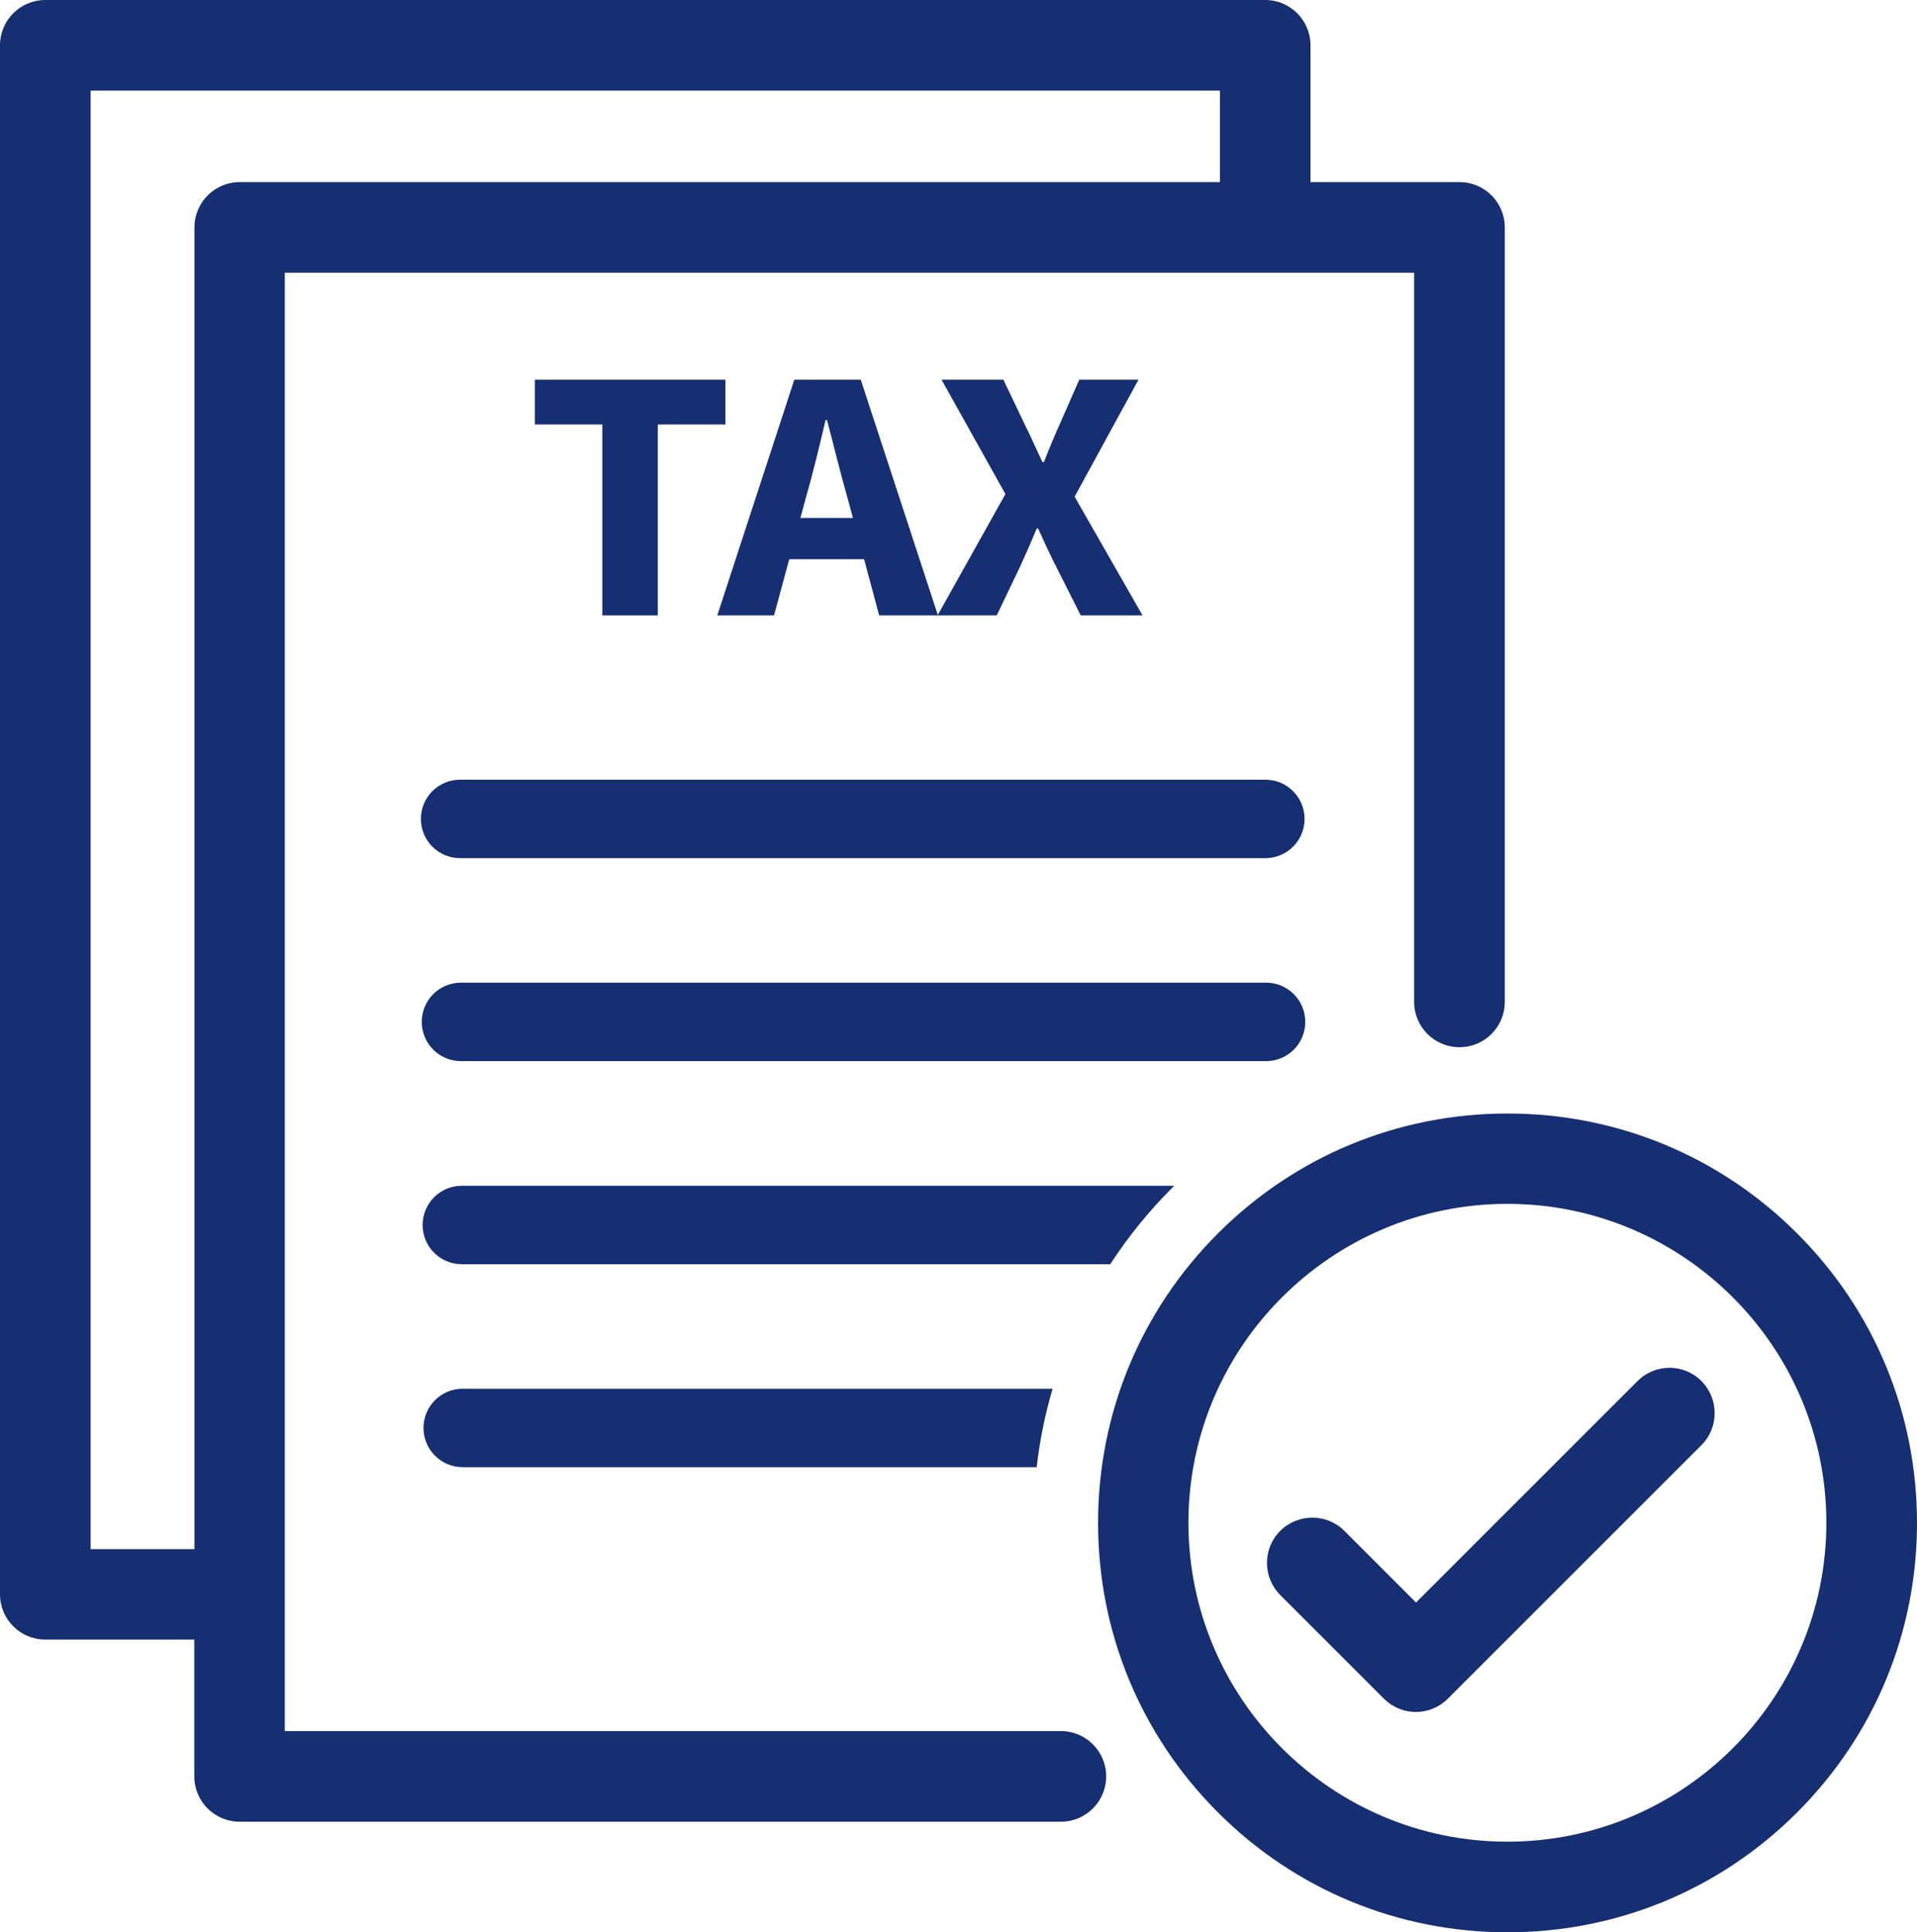 <?xml version="1.0" encoding="UTF-8" standalone="no"?><svg xmlns="http://www.w3.org/2000/svg" xmlns:xlink="http://www.w3.org/1999/xlink" fill="#162e72" height="1334.8" preserveAspectRatio="xMidYMid meet" version="1" viewBox="338.0 332.6 1324.0 1334.8" width="1324" zoomAndPan="magnify"><g id="change1_1"><path d="M1070.7,1528.4h-536V521h780v503.7c0,17.3,14,31.3,31.3,31.3c17.3,0,31.3-14,31.3-31.3v-535c0-17.3-14-31.3-31.3-31.3 h-102.9v-94.5c0-17.3-14-31.3-31.3-31.3H369.3c-17.3,0-31.3,14-31.3,31.3v1070c0,17.3,14,31.3,31.3,31.3h102.9v94.5 c0,17.3,14,31.3,31.3,31.3h567.2c17.3,0,31.3-14,31.3-31.3S1088,1528.4,1070.7,1528.4z M400.6,1402.6V395.2h780v63.2h-677 c-17.3,0-31.3,14-31.3,31.3v913H400.6z"/><path d="M1469,1286.6l-153,153l-49.5-49.5c-12.2-12.2-32-12.2-44.3,0c-12.2,12.2-12.2,32,0,44.3l71.6,71.6 c6.1,6.1,14.1,9.2,22.1,9.2c8,0,16-3.1,22.1-9.2l175.1-175.1c12.2-12.2,12.2-32,0-44.3C1501,1274.4,1481.2,1274.4,1469,1286.6z"/><path d="M707.4 625.8L754 625.8 754 757.7 792.3 757.7 792.3 625.8 839 625.8 839 594.9 707.4 594.9z"/><path d="M932.5,594.9h-45.9l-53.2,162.8h39.2l10.5-38.8h51.7l10.4,38.8h40.3h0.3h40.6l15.9-33.2c3.8-8.4,7.6-16.8,11.7-26.8h1 c4.5,10,8.4,18.4,12.7,26.8l16.7,33.2h42.7l-46.9-82l44.1-80.8h-40.9l-13.5,30.8c-3.4,7.5-6.9,15.9-10.9,26.1h-1 c-4.9-10.2-8.5-18.6-12.3-26.1l-14.7-30.8h-42.7l44.1,79l-46.7,83.5L932.5,594.9z M890.8,690.4l4.1-15.1 c4.7-16.3,9.2-35.3,13.3-52.5h1c4.5,17,9.1,36.2,13.8,52.5l4.1,15.1H890.8z"/><path d="M628.7,898.3c0,15,12.1,27.1,27.1,27.1h556.1c15,0,27.1-12.1,27.1-27.1s-12.1-27.1-27.1-27.1H655.8 C640.8,871.2,628.7,883.3,628.7,898.3z"/><path d="M1239.5,1038.5c0-15-12.1-27.1-27.1-27.1H656.4c-15,0-27.1,12.1-27.1,27.1c0,15,12.1,27.1,27.1,27.1h556.1 C1227.4,1065.6,1239.5,1053.5,1239.5,1038.5z"/><path d="M1579.2,1184.6c-53.4-53.4-124.5-82.8-200-82.8c-75.6,0-146.6,29.4-200,82.8c-53.4,53.4-82.8,124.5-82.8,200 s29.4,146.6,82.8,200s124.5,82.8,200,82.8c75.6,0,146.6-29.4,200-82.8c53.4-53.4,82.8-124.5,82.8-200S1632.6,1238,1579.2,1184.6z M1379.1,1604.8c-121.5,0-220.3-98.8-220.3-220.3c0-121.5,98.8-220.3,220.3-220.3c121.5,0,220.3,98.8,220.3,220.3 C1599.4,1506,1500.6,1604.8,1379.1,1604.8z"/><path d="M1147.6,1153.1c0.5-0.5,1-0.9,1.4-1.4H657c-15,0-27.1,12.1-27.1,27.1s12.1,27.1,27.1,27.1h447.8 C1117.1,1187,1131.4,1169.3,1147.6,1153.1z"/><path d="M630.5,1319c0,15,12.1,27.1,27.1,27.1H1054c2.1-18.5,5.8-36.6,11-54.2H657.6C642.6,1291.9,630.5,1304,630.5,1319z"/></g></svg>